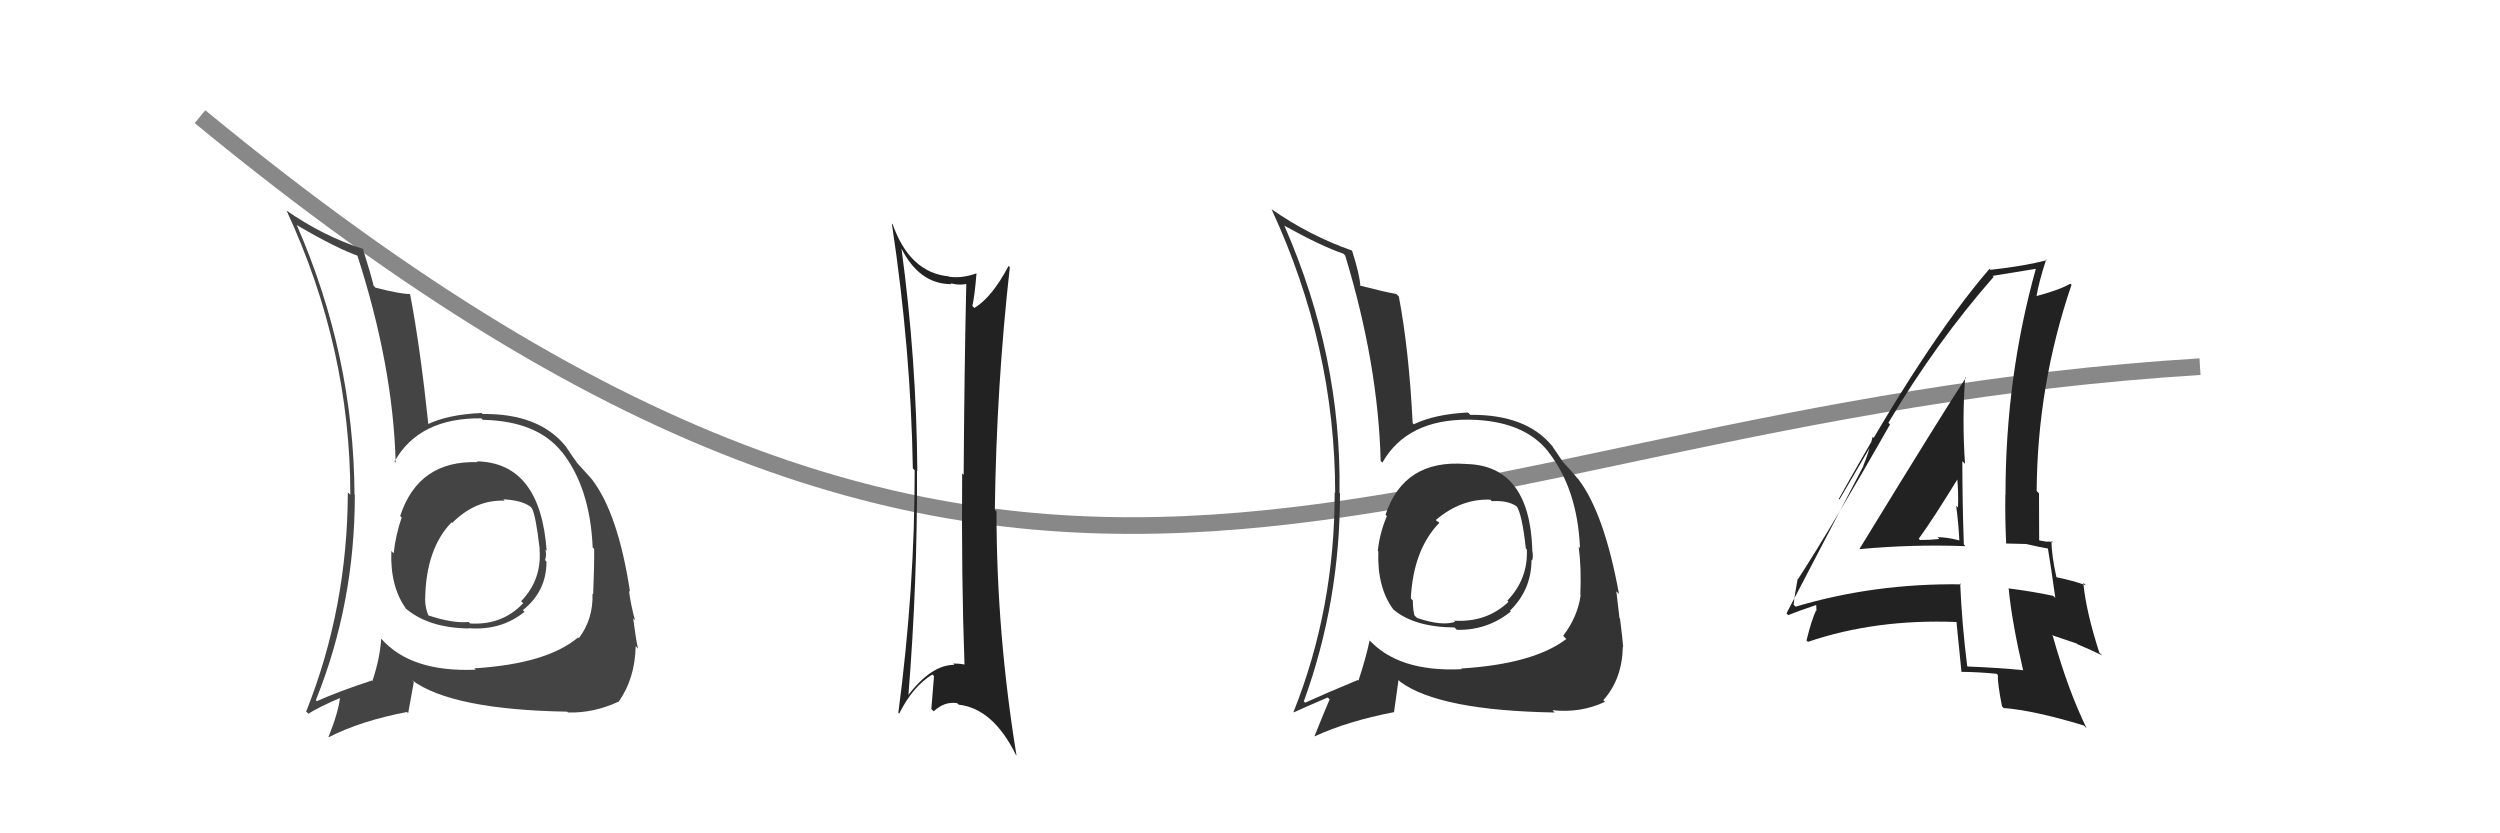 <svg xmlns="http://www.w3.org/2000/svg" width="150" height="50" viewBox="0,0,150,50"><path d="M12 7 C63 49,83 25,132 22" stroke="#888" fill="none"/><path fill="#333" d="M87.83 27.71L87.87 27.74L87.97 27.84Q84.24 27.54 83.13 30.89L83.27 31.02L83.21 30.97Q82.78 31.98 82.67 33.05L82.69 33.07L82.70 33.08Q82.62 35.25 83.61 36.58L83.50 36.47L83.57 36.54Q84.80 37.62 87.27 37.65L87.26 37.64L87.41 37.79Q89.24 37.83 90.65 36.69L90.64 36.68L90.60 36.64Q91.89 35.38 91.89 33.59L91.91 33.61L91.93 33.63Q92.01 33.37 91.93 32.99L91.95 33.00L91.94 32.99Q91.77 27.92 87.97 27.84ZM87.85 40.29L87.76 40.20L87.71 40.15Q83.87 40.34 82.08 38.32L82.08 38.33L82.18 38.42Q81.96 39.46 81.51 40.83L81.51 40.84L81.47 40.80Q79.56 41.59 78.31 42.16L78.16 42.01L78.23 42.08Q80.40 36.11 80.40 29.60L80.41 29.62L80.37 29.57Q80.50 21.40 77.07 13.56L76.94 13.42L77.04 13.53Q79.27 14.77 80.60 15.22L80.71 15.33L80.71 15.33Q82.69 21.84 82.84 27.66L82.95 27.77L82.94 27.76Q84.43 25.14 88.16 25.18L88.21 25.23L88.16 25.18Q91.41 25.23 92.89 27.09L92.89 27.09L92.86 27.06Q94.65 29.31 94.80 32.89L94.81 32.90L94.72 32.80Q94.89 34.08 94.82 35.68L94.71 35.57L94.84 35.70Q94.66 37.01 93.79 38.15L93.87 38.23L93.98 38.34Q92.01 39.84 87.67 40.11ZM93.22 42.69L93.15 42.61L93.14 42.61Q94.82 42.80 96.30 42.11L96.34 42.15L96.20 42.01Q97.33 40.75 97.37 38.81L97.33 38.77L97.39 38.82Q97.35 38.29 97.20 37.11L97.21 37.12L97.17 37.09Q97.09 36.40 96.98 35.48L97.02 35.52L97.14 35.64Q96.26 30.80 94.70 28.75L94.72 28.77L94.60 28.65Q94.60 28.61 93.80 27.74L93.77 27.70L93.76 27.69Q93.69 27.58 93.15 26.79L93.17 26.80L93.13 26.76Q91.57 24.86 88.22 24.89L88.13 24.80L88.07 24.75Q86.08 24.85 84.82 25.46L84.90 25.53L84.76 25.39Q84.54 20.99 83.93 17.79L83.85 17.71L83.78 17.64Q83.09 17.52 81.61 17.14L81.63 17.16L81.62 17.16Q81.59 16.51 81.13 15.06L81.03 14.96L81.08 15.02Q78.56 14.13 76.32 12.57L76.46 12.72L76.29 12.55Q80.11 20.79 80.11 29.58L80.17 29.64L80.08 29.54Q80.09 36.52 77.61 42.72L77.63 42.74L77.63 42.74Q78.33 42.42 79.66 41.85L79.73 41.91L79.78 41.96Q79.48 42.65 78.87 44.17L78.93 44.23L78.88 44.18Q80.85 43.27 83.63 42.73L83.64 42.74L83.91 40.80L84.02 40.91Q86.35 42.63 93.28 42.75ZM89.48 30.04L89.42 29.98L89.51 30.07Q90.48 30.01 91.01 30.39L90.99 30.37L91.01 30.39Q91.33 30.89 91.55 32.91L91.57 32.93L91.61 32.97Q91.69 34.73 90.44 36.04L90.45 36.05L90.51 36.11Q89.19 37.36 87.24 37.24L87.30 37.30L87.31 37.31Q86.51 37.58 85.03 37.08L84.84 36.90L84.87 36.93Q84.77 36.56 84.77 36.03L84.70 35.96L84.65 35.90Q84.80 32.97 86.36 31.37L86.24 31.25L86.28 31.33L86.15 31.20Q87.67 29.91 89.42 29.98Z"/><path fill="#444" d="M28.59 27.66L28.76 27.84L28.66 27.73Q25.11 27.61 24.01 30.96L24.09 31.04L24.10 31.05Q23.73 32.14 23.62 33.20L23.63 33.21L23.48 33.06Q23.40 35.23 24.39 36.56L24.38 36.55L24.29 36.46Q25.65 37.67 28.13 37.71L28.16 37.74L28.11 37.69Q30.06 37.85 31.47 36.71L31.27 36.51L31.37 36.61Q32.79 35.48 32.79 33.70L32.69 33.59L32.70 33.61Q32.80 33.36 32.73 32.98L32.67 32.92L32.80 33.05Q32.42 27.76 28.61 27.68ZM28.51 40.15L28.62 40.26L28.55 40.18Q24.68 40.35 22.89 38.34L22.97 38.41L22.87 38.32Q22.80 39.50 22.34 40.87L22.20 40.73L22.31 40.83Q20.27 41.50 19.01 42.07L19.13 42.19L18.95 42.01Q21.29 36.21 21.29 29.70L21.33 29.73L21.27 29.67Q21.23 21.33 17.80 13.49L17.80 13.49L17.85 13.53Q20.22 14.92 21.56 15.38L21.46 15.28L21.41 15.23Q23.59 21.94 23.74 27.77L23.78 27.80L23.67 27.69Q25.15 25.06 28.88 25.10L28.93 25.15L28.97 25.19Q32.24 25.26 33.72 27.13L33.59 26.99L33.72 27.12Q35.41 29.27 35.56 32.85L35.60 32.88L35.65 32.94Q35.66 34.05 35.59 35.65L35.56 35.62L35.55 35.62Q35.60 37.15 34.73 38.29L34.63 38.19L34.68 38.25Q32.80 39.83 28.46 40.10ZM33.99 42.66L34.09 42.76L34.09 42.75Q35.61 42.79 37.09 42.11L37.05 42.06L37.11 42.12Q38.10 40.72 38.14 38.78L38.14 38.77L38.28 38.92Q38.14 38.28 37.99 37.10L38.01 37.13L38.10 37.21Q37.86 36.36 37.74 35.45L37.77 35.48L37.80 35.50Q37.09 30.83 35.53 28.78L35.39 28.64L35.52 28.76Q35.35 28.56 34.55 27.69L34.62 27.75L34.64 27.78Q34.46 27.56 33.93 26.76L33.86 26.69L33.92 26.75Q32.31 24.80 28.96 24.84L28.89 24.77L28.91 24.78Q26.89 24.86 25.63 25.47L25.61 25.45L25.71 25.54Q25.22 20.87 24.61 17.67L24.57 17.63L24.58 17.64Q24.01 17.64 22.53 17.26L22.55 17.28L22.42 17.15Q22.22 16.34 21.76 14.89L21.92 15.06L21.82 14.95Q19.41 14.18 17.17 12.62L17.12 12.58L17.20 12.65Q21.02 20.89 21.02 29.69L20.98 29.65L20.87 29.54Q20.85 36.48 18.37 42.69L18.50 42.82L18.51 42.82Q19.13 42.42 20.47 41.85L20.40 41.78L20.41 41.79Q20.32 42.69 19.71 44.22L19.67 44.18L19.73 44.23Q21.64 43.25 24.42 42.72L24.49 42.79L24.83 40.92L24.72 40.81Q27.10 42.58 34.03 42.70ZM30.35 30.11L30.36 30.12L30.20 29.96Q31.28 30.01 31.81 30.39L31.88 30.46L31.91 30.49Q32.15 30.92 32.38 32.94L32.45 33.01L32.37 32.93Q32.53 34.76 31.27 36.07L31.28 36.09L31.39 36.19Q30.15 37.52 28.21 37.41L28.23 37.43L28.12 37.32Q27.14 37.41 25.66 36.91L25.72 36.98L25.73 36.99Q25.51 36.50 25.51 35.97L25.44 35.89L25.51 35.96Q25.55 32.92 27.11 31.32L27.05 31.26L27.00 31.25L27.13 31.38Q28.53 29.97 30.28 30.04Z"/><path fill="#222" d="M111.59 32.98L111.64 33.03L111.56 32.95Q114.73 32.65 117.93 32.77L117.91 32.75L117.83 32.67Q117.74 30.07 117.74 27.67L117.87 27.80L117.90 27.83Q117.72 25.18 117.91 22.63L118.09 22.81L117.95 22.67Q116.78 24.42 111.56 32.95ZM121.51 40.35L121.48 40.32L121.37 40.21Q119.85 40.06 118.06 39.99L118.00 39.93L118.03 39.95Q117.72 37.48 117.61 35.00L117.66 35.05L117.67 35.06Q112.46 34.99 107.74 36.40L107.69 36.35L107.62 36.29Q107.67 35.72 107.86 34.73L107.97 34.84L107.88 34.75Q109.83 31.75 113.40 25.47L113.37 25.43L113.30 25.37Q116.20 20.50 119.62 16.61L119.67 16.66L119.56 16.55Q120.48 16.40 122.15 16.13L122.18 16.16L122.15 16.13Q120.33 22.65 120.33 29.69L120.31 29.67L120.32 29.68Q120.30 31.14 120.37 32.63L120.36 32.61L121.57 32.64L121.57 32.64Q122.30 32.81 122.91 32.92L122.81 32.81L122.87 32.88Q123.05 33.93 123.32 35.88L123.28 35.83L123.19 35.75Q121.98 35.49 120.49 35.30L120.53 35.33L120.52 35.32Q120.71 37.30 121.39 40.23ZM123.12 32.48L123.17 32.53L123.18 32.54Q123.02 32.49 122.83 32.49L122.85 32.51L122.38 32.43L122.35 32.40Q122.34 31.01 122.34 29.60L122.30 29.56L122.20 29.46Q122.24 23.11 124.29 17.09L124.24 17.04L124.22 17.02Q123.57 17.40 122.13 17.78L122.09 17.74L122.18 17.84Q122.31 16.98 122.77 15.57L122.81 15.61L122.81 15.61Q121.49 15.96 119.43 16.19L119.35 16.11L119.37 16.13Q115.54 20.56 110.33 29.93L110.37 29.97L112.49 26.34L112.36 26.21Q112.06 27.36 111.80 27.93L111.81 27.95L107.19 36.80L107.30 36.91Q107.86 36.67 109.00 36.29L108.97 36.26L108.99 36.66L108.96 36.63Q108.70 37.17 108.39 38.43L108.56 38.59L108.48 38.51Q112.54 37.13 117.38 37.32L117.49 37.44L117.39 37.34Q117.50 38.35 117.69 40.33L117.65 40.29L117.66 40.31Q118.74 40.32 119.81 40.43L119.70 40.33L119.87 40.50Q119.85 41.01 120.12 42.38L120.31 42.57L120.21 42.48Q122.03 42.62 125.03 43.53L125.21 43.71L125.20 43.70Q124.09 41.44 123.17 38.17L123.12 38.11L124.60 38.61L124.64 38.65Q125.43 38.98 126.12 39.32L125.98 39.18L125.96 39.16Q125.15 36.64 125.00 34.97L125.11 35.08L125.15 35.12Q124.46 34.85 123.32 34.62L123.29 34.59L123.40 34.70Q123.09 33.33 123.09 32.45ZM115.10 32.30L115.08 32.29L115.12 32.33Q115.99 31.14 117.55 28.59L117.47 28.50L117.41 28.44Q117.52 29.50 117.48 30.45L117.36 30.34L117.37 30.35Q117.52 31.49 117.56 32.44L117.46 32.34L117.54 32.42Q116.82 32.23 116.25 32.23L116.26 32.24L116.36 32.34Q115.81 32.40 115.20 32.40Z"/><path fill="#222" d="M54.12 14.90L54.06 14.83L54.04 14.82Q55.13 17.05 57.08 17.05L57.18 17.15L57.03 17.00Q57.67 17.15 58.09 17.00L57.98 16.88L57.98 16.89Q57.86 22.10 57.82 28.49L57.76 28.43L57.73 28.41Q57.68 34.64 57.87 39.89L57.94 39.96L57.86 39.87Q57.57 39.81 57.19 39.81L57.23 39.86L57.27 39.89Q55.88 39.88 54.47 41.74L54.42 41.69L54.50 41.77Q55.05 34.94 55.02 28.24L54.92 28.14L55.04 28.26Q54.99 21.55 54.08 14.85ZM53.98 42.85L53.82 42.69L53.95 42.82Q54.76 41.19 55.94 40.47L55.96 40.49L56.04 40.57Q55.96 41.48 55.88 42.54L55.92 42.58L56.02 42.68Q56.67 42.07 57.43 42.19L57.51 42.27L57.53 42.28Q59.59 42.52 60.96 45.30L60.93 45.27L60.99 45.33Q59.79 37.96 59.79 30.69L59.77 30.67L59.69 30.59Q59.79 23.15 60.59 16.03L60.51 15.96L60.51 15.96Q59.53 17.83 58.46 18.48L58.33 18.34L58.34 18.36Q58.48 17.77 58.59 16.40L58.45 16.25L58.59 16.40Q57.70 16.72 56.93 16.60L56.92 16.59L56.91 16.58Q54.59 16.35 53.56 13.46L53.50 13.40L53.51 13.41Q54.65 20.95 54.77 28.10L54.71 28.04L54.88 28.22Q54.89 35.27 53.90 42.77Z"/></svg>